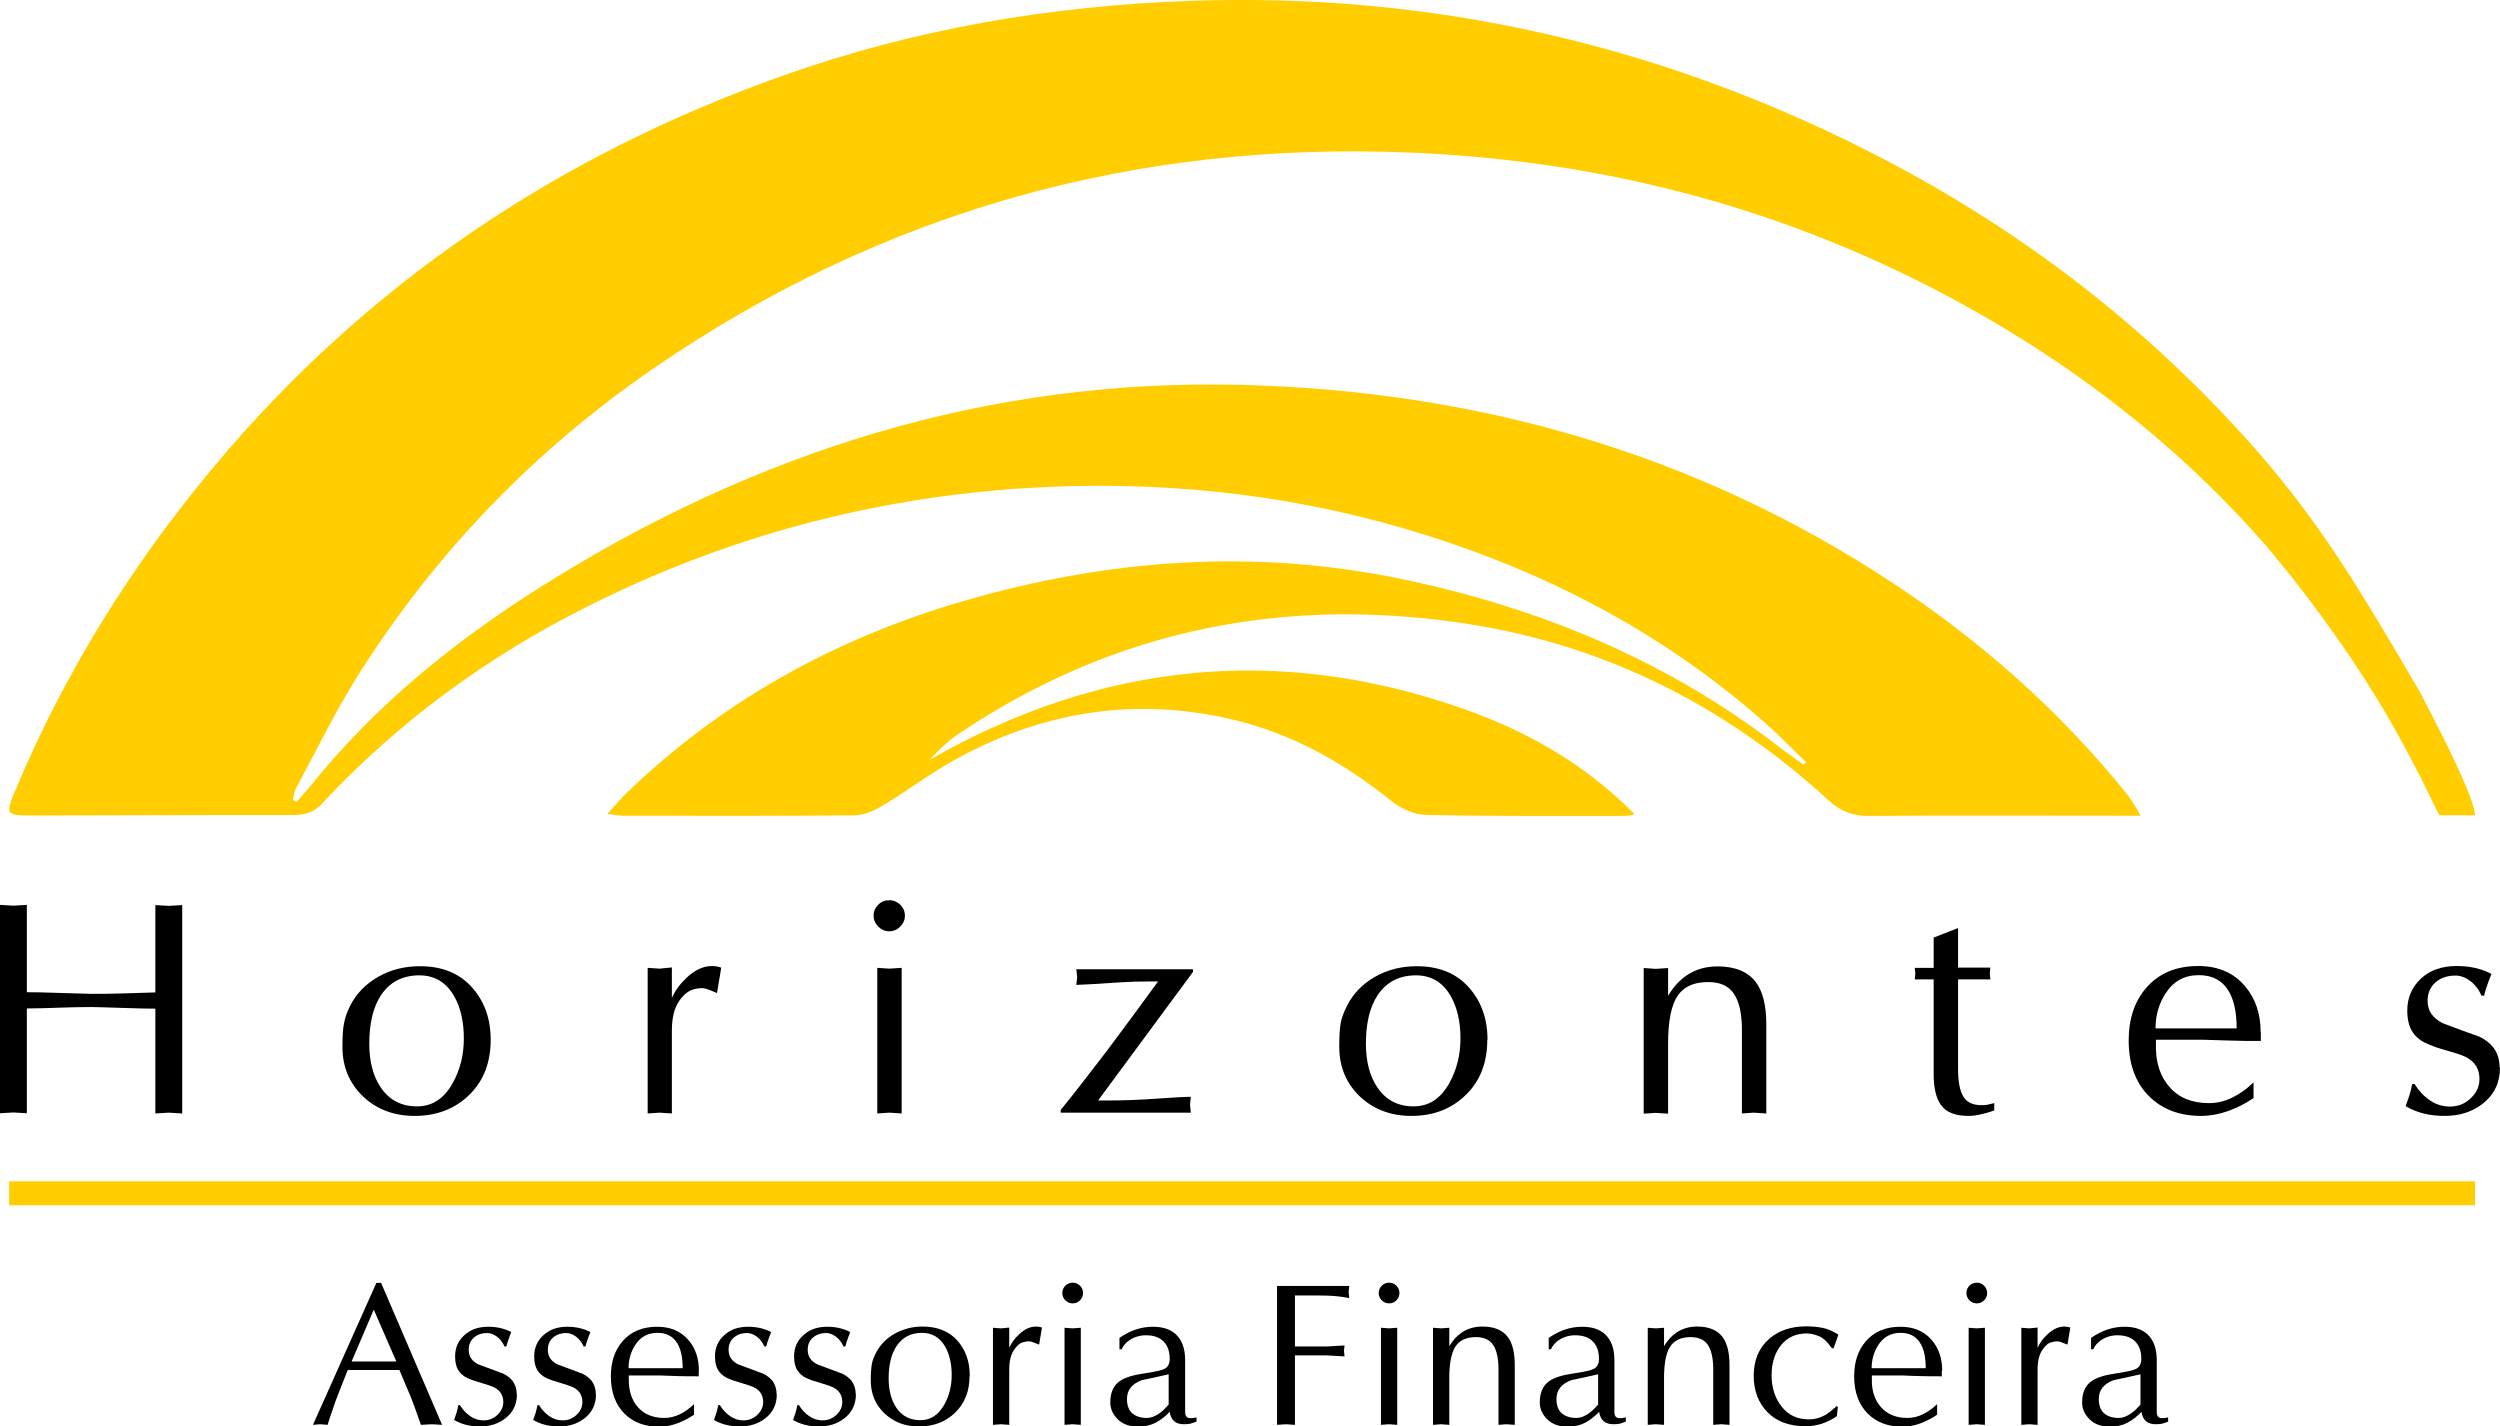<svg width="170" height="97" viewBox="0 0 170 97" fill="none" xmlns="http://www.w3.org/2000/svg">
<g clip-path="url(#clip0_64_581)">
<path d="M165.879 55.44H168.299C168.327 54.75 167.165 52.236 166.446 50.758C166.114 50.081 165.437 48.769 164.579 47.098C160.5 40.151 157.762 35.413 152.77 29.861C145.428 21.712 136.799 15.207 127.009 10.262C112.559 2.942 97.251 -0.497 81.045 0.055C71.476 0.387 62.156 1.961 53.141 5.179C37.888 10.607 24.904 19.323 14.505 31.781C8.947 38.438 4.397 45.731 1.037 53.755C0.36 55.358 0.415 55.454 2.102 55.454C7.882 55.454 13.648 55.413 19.428 55.426C20.341 55.426 21.143 55.454 21.876 54.667C27.02 49.142 33.021 44.736 39.755 41.339C49.2 36.56 59.211 33.853 69.762 33.19C78.515 32.651 87.157 33.493 95.578 35.966C104.636 38.631 112.877 42.844 119.998 49.128C120.966 49.985 121.865 50.924 122.847 51.863C122.653 51.946 122.612 51.987 122.598 51.974C122.073 51.587 121.533 51.214 121.008 50.813C113.402 44.93 104.746 41.352 95.399 39.391C85.304 37.278 75.334 38.01 65.475 40.883C56.764 43.424 49.047 47.692 42.521 54.004C42.147 54.377 41.816 54.791 41.304 55.344C41.816 55.413 42.078 55.468 42.341 55.468C47.596 55.468 52.85 55.496 58.105 55.44C58.769 55.44 59.501 55.095 60.096 54.736C61.755 53.742 63.318 52.54 65.019 51.614C70.965 48.355 77.256 47.361 83.894 48.949C87.931 49.916 91.444 51.904 94.652 54.501C95.274 54.998 96.187 55.399 96.975 55.413C101.358 55.509 105.742 55.482 110.125 55.482C110.881 55.482 111.204 55.422 111.093 55.302C107.664 51.863 103.737 49.681 99.436 48.175C86.867 43.769 74.809 45.054 63.235 51.656C63.885 50.938 64.549 50.316 65.309 49.819C75.915 42.733 87.586 40.468 100.086 42.471C109.365 43.963 117.44 48.093 124.354 54.432C125.156 55.164 125.958 55.482 127.051 55.482C132.831 55.44 138.597 55.468 144.377 55.468C145.137 55.468 145.442 55.468 145.538 55.468C145.608 55.468 144.985 54.46 144.723 54.114C140.159 48.41 134.753 43.631 128.682 39.626C115.269 30.786 100.377 26.574 84.419 26.173C67.134 25.731 51.329 30.731 36.782 39.902C30.905 43.604 25.526 47.954 21.143 53.41C20.825 53.797 20.493 54.156 20.161 54.529C20.078 54.487 19.995 54.446 19.912 54.391C19.981 54.114 20.009 53.811 20.147 53.562C21.572 50.938 22.871 48.231 24.475 45.717C29.716 37.485 36.381 30.593 44.415 25.068C59.902 14.419 77.091 9.599 95.869 10.373C110.374 10.966 123.912 14.861 136.357 22.361C143.049 26.394 148.912 31.228 153.904 36.891C153.904 36.891 159.145 42.872 163.031 49.902C163.902 51.49 164.593 52.844 164.593 52.844C164.828 53.327 165.229 54.128 165.464 54.612C165.534 54.75 165.755 55.206 165.879 55.454V55.44Z" fill="#FFCD00"/>
<path d="M12.39 75.716L11.477 75.661L10.565 75.716V68.589C10.122 68.589 9.334 68.575 8.186 68.534C7.038 68.493 6.375 68.479 6.181 68.479C5.586 68.479 4.881 68.493 4.079 68.52C3.277 68.548 2.517 68.575 1.825 68.575V75.702L0.913 75.647L0 75.702V61.531L0.913 61.587L1.825 61.531V67.47C2.295 67.47 3.111 67.484 4.273 67.526C5.434 67.553 6.07 67.581 6.181 67.581C6.789 67.581 7.495 67.581 8.311 67.553C9.126 67.526 9.873 67.512 10.565 67.484V61.545L11.477 61.6L12.39 61.545V75.716Z" fill="black"/>
<path d="M33.367 70.702C33.367 72.249 32.883 73.506 31.915 74.445C30.947 75.398 29.702 75.882 28.195 75.882C26.771 75.882 25.595 75.426 24.669 74.542C23.742 73.644 23.286 72.525 23.286 71.186C23.286 70.481 23.314 69.943 23.397 69.57C23.466 69.197 23.604 68.796 23.825 68.368C24.24 67.553 24.876 66.904 25.72 66.421C26.563 65.937 27.517 65.703 28.555 65.703C30.048 65.703 31.223 66.172 32.081 67.125C32.938 68.078 33.367 69.266 33.367 70.716V70.702ZM31.541 70.62C31.541 69.473 31.32 68.506 30.878 67.733C30.338 66.794 29.55 66.324 28.513 66.324C27.379 66.324 26.508 66.78 25.913 67.664C25.374 68.479 25.111 69.584 25.111 70.965C25.111 72.194 25.374 73.189 25.9 73.962C26.48 74.805 27.296 75.233 28.347 75.233C29.398 75.233 30.2 74.708 30.795 73.63C31.293 72.733 31.541 71.724 31.541 70.606V70.62Z" fill="black"/>
<path d="M49.047 65.785L48.757 67.526C48.619 67.47 48.494 67.415 48.384 67.374C48.093 67.249 47.886 67.194 47.761 67.194C47.499 67.194 47.264 67.236 47.07 67.305C46.877 67.374 46.683 67.498 46.503 67.678C46.254 67.926 46.061 68.216 45.936 68.534C45.77 68.948 45.687 69.459 45.687 70.067V75.716L44.844 75.661L44.042 75.716V65.813L44.844 65.868L45.687 65.785V67.857C45.922 67.346 46.254 66.89 46.683 66.49C47.25 65.951 47.831 65.689 48.425 65.689C48.633 65.689 48.84 65.73 49.047 65.799V65.785Z" fill="black"/>
<path d="M61.534 62.263C61.534 62.553 61.423 62.802 61.216 63.009C61.009 63.216 60.76 63.327 60.469 63.327C60.179 63.327 59.93 63.216 59.723 63.009C59.515 62.802 59.405 62.553 59.405 62.263C59.405 61.973 59.515 61.725 59.723 61.518C59.93 61.31 60.179 61.214 60.469 61.214C60.76 61.214 61.009 61.324 61.216 61.518C61.423 61.725 61.534 61.973 61.534 62.263ZM61.313 75.716L60.483 75.661L59.654 75.716V65.813L60.483 65.868L61.313 65.813V75.716Z" fill="black"/>
<path d="M81.114 66.103L74.671 74.832H75.5C76.441 74.832 77.491 74.791 78.653 74.708C79.814 74.625 80.589 74.584 80.976 74.584L80.921 75.122L80.976 75.661H72.126V75.481C73.108 74.266 74.145 72.926 75.265 71.462C76.288 70.095 77.45 68.52 78.75 66.739H78.183C77.533 66.739 76.897 66.752 76.275 66.794C74.422 66.918 73.398 66.973 73.191 66.973L73.246 66.448L73.191 65.91H81.128V66.089L81.114 66.103Z" fill="black"/>
<path d="M101.137 70.702C101.137 72.249 100.653 73.506 99.685 74.445C98.717 75.398 97.487 75.882 95.979 75.882C94.555 75.882 93.38 75.426 92.453 74.542C91.527 73.644 91.07 72.525 91.07 71.186C91.07 70.481 91.098 69.943 91.167 69.57C91.236 69.197 91.388 68.796 91.61 68.368C92.025 67.553 92.661 66.904 93.504 66.421C94.362 65.937 95.302 65.703 96.339 65.703C97.832 65.703 99.008 66.172 99.865 67.125C100.722 68.078 101.151 69.266 101.151 70.716L101.137 70.702ZM99.312 70.62C99.312 69.473 99.091 68.506 98.648 67.733C98.109 66.794 97.321 66.324 96.284 66.324C95.15 66.324 94.278 66.78 93.684 67.664C93.145 68.479 92.882 69.584 92.882 70.965C92.882 72.194 93.145 73.189 93.67 73.962C94.251 74.805 95.067 75.233 96.118 75.233C97.168 75.233 97.971 74.708 98.565 73.63C99.063 72.733 99.312 71.724 99.312 70.606V70.62Z" fill="black"/>
<path d="M120.095 75.716L119.252 75.661L118.45 75.716V70.04C118.45 68.935 118.27 68.12 117.91 67.581C117.551 67.042 116.97 66.78 116.154 66.78C115.172 66.78 114.481 67.098 114.052 67.747C113.638 68.396 113.43 69.473 113.43 70.965V75.73L112.573 75.675L111.771 75.73V65.827L112.6 65.882L113.43 65.827V67.719C113.776 67.125 114.204 66.656 114.716 66.31C115.311 65.91 116.002 65.716 116.804 65.716C117.993 65.716 118.864 66.076 119.404 66.794C119.874 67.429 120.109 68.382 120.109 69.653V75.744L120.095 75.716Z" fill="black"/>
<path d="M135.61 75.509C135.403 75.592 135.126 75.675 134.78 75.757C134.435 75.84 134.13 75.882 133.868 75.882C132.983 75.882 132.361 75.647 132.015 75.177C131.655 74.708 131.489 73.99 131.489 73.023V66.6H130.203L130.245 66.186L130.203 65.813H131.489V63.755L133.149 63.106V65.799H135.347L135.306 66.2L135.347 66.6H133.149V72.691C133.149 73.561 133.273 74.183 133.508 74.57C133.743 74.957 134.158 75.15 134.725 75.15C134.85 75.15 134.96 75.15 135.029 75.136C135.112 75.136 135.306 75.081 135.61 75.012V75.509Z" fill="black"/>
<path d="M153.738 70.205V70.785C152.978 70.785 152.286 70.785 151.637 70.758C151 70.744 150.378 70.716 149.784 70.702H146.603V71.117C146.589 72.263 146.894 73.202 147.53 73.921C148.166 74.653 149.065 75.012 150.212 75.012C150.752 75.012 151.277 74.887 151.789 74.639C152.3 74.39 152.784 74.045 153.241 73.603V74.666C152.701 75.039 152.121 75.329 151.512 75.55C150.89 75.771 150.281 75.882 149.673 75.882C148.221 75.882 147.046 75.44 146.161 74.57C145.22 73.644 144.75 72.374 144.75 70.744C144.75 69.28 145.151 68.092 145.939 67.18C146.797 66.186 147.972 65.689 149.479 65.689C150.821 65.689 151.885 66.144 152.646 67.042C153.365 67.871 153.725 68.934 153.725 70.205H153.738ZM152.093 69.929C152.093 68.81 151.899 67.94 151.512 67.332C151.083 66.656 150.42 66.31 149.521 66.31C148.539 66.31 147.779 66.725 147.239 67.581C146.797 68.272 146.576 69.059 146.576 69.929H152.093Z" fill="black"/>
<path d="M170 72.581C170 73.617 169.613 74.432 168.825 75.053C168.119 75.606 167.262 75.882 166.225 75.882C165.188 75.882 164.331 75.661 163.584 75.219C163.736 74.791 163.819 74.556 163.833 74.501C163.902 74.293 163.971 74.031 164.026 73.713H164.192C164.469 74.169 164.815 74.542 165.229 74.818C165.644 75.108 166.101 75.246 166.598 75.246C167.138 75.246 167.608 75.067 168.009 74.68C168.41 74.307 168.603 73.879 168.603 73.368C168.603 72.677 168.285 72.18 167.649 71.863C167.387 71.738 166.958 71.6 166.377 71.434C165.796 71.282 165.312 71.103 164.911 70.91C164.51 70.716 164.22 70.454 164.013 70.109C163.805 69.763 163.694 69.294 163.694 68.713C163.694 67.843 164.013 67.125 164.621 66.545C165.243 65.965 166.059 65.689 167.068 65.689C167.953 65.689 168.742 65.868 169.419 66.227C169.392 66.31 169.322 66.476 169.226 66.725C169.074 67.125 168.977 67.443 168.921 67.705H168.742C168.562 67.291 168.313 66.959 167.981 66.711C167.649 66.462 167.317 66.338 166.972 66.338C166.405 66.338 165.948 66.504 165.603 66.808C165.257 67.125 165.077 67.54 165.077 68.037C165.077 68.396 165.16 68.7 165.326 68.934C165.492 69.169 165.741 69.39 166.087 69.57C166.916 69.888 167.76 70.205 168.603 70.495C169.018 70.702 169.336 70.951 169.558 71.241C169.834 71.614 169.972 72.07 169.972 72.595L170 72.581Z" fill="black"/>
<path d="M168.299 80.329H0.622V81.959H168.299V80.329Z" fill="#FFCD00"/>
<path d="M30.076 96.889L29.357 96.848L28.624 96.889C28.499 96.544 28.389 96.213 28.264 95.881C28.112 95.453 27.988 95.135 27.905 94.928L27.158 93.16H23.646L22.954 94.914C22.858 95.149 22.747 95.481 22.609 95.881C22.443 96.365 22.332 96.696 22.277 96.889L21.765 96.848L21.281 96.889L25.595 87.235H25.913L30.062 96.889H30.076ZM26.951 92.58L25.416 89.058L23.908 92.58H26.951Z" fill="black"/>
<path d="M35.151 94.804C35.151 95.495 34.888 96.047 34.362 96.448C33.892 96.82 33.311 97 32.634 97C31.956 97 31.375 96.848 30.878 96.558C30.974 96.268 31.03 96.116 31.044 96.075C31.085 95.937 31.127 95.757 31.168 95.55H31.279C31.459 95.854 31.694 96.102 31.97 96.296C32.247 96.489 32.551 96.586 32.883 96.586C33.242 96.586 33.56 96.461 33.823 96.213C34.086 95.964 34.224 95.674 34.224 95.343C34.224 94.887 34.017 94.542 33.588 94.334C33.408 94.251 33.132 94.155 32.745 94.044C32.357 93.934 32.025 93.823 31.763 93.699C31.5 93.575 31.306 93.395 31.154 93.16C31.016 92.926 30.947 92.622 30.947 92.235C30.947 91.655 31.154 91.171 31.569 90.799C31.984 90.412 32.523 90.219 33.201 90.219C33.795 90.219 34.307 90.343 34.763 90.578C34.749 90.633 34.708 90.743 34.639 90.909C34.542 91.171 34.473 91.392 34.431 91.558H34.307C34.182 91.282 34.017 91.061 33.795 90.895C33.574 90.73 33.353 90.647 33.132 90.647C32.758 90.647 32.454 90.757 32.219 90.964C31.984 91.171 31.873 91.448 31.873 91.779C31.873 92.014 31.929 92.221 32.039 92.373C32.15 92.539 32.316 92.677 32.551 92.787C33.104 92.995 33.657 93.202 34.224 93.409C34.501 93.547 34.708 93.713 34.86 93.906C35.04 94.155 35.137 94.459 35.137 94.804H35.151Z" fill="black"/>
<path d="M40.529 94.804C40.529 95.495 40.267 96.047 39.741 96.448C39.271 96.82 38.69 97 38.013 97C37.335 97 36.755 96.848 36.257 96.558C36.353 96.268 36.409 96.116 36.423 96.075C36.464 95.937 36.506 95.757 36.547 95.55H36.658C36.837 95.854 37.073 96.102 37.349 96.296C37.626 96.489 37.93 96.586 38.262 96.586C38.621 96.586 38.939 96.461 39.202 96.213C39.465 95.964 39.603 95.674 39.603 95.343C39.603 94.887 39.396 94.542 38.967 94.334C38.787 94.251 38.511 94.155 38.123 94.044C37.736 93.934 37.404 93.823 37.142 93.699C36.879 93.575 36.685 93.395 36.533 93.16C36.395 92.926 36.326 92.622 36.326 92.235C36.326 91.655 36.533 91.171 36.948 90.799C37.363 90.412 37.902 90.219 38.58 90.219C39.174 90.219 39.686 90.343 40.142 90.578C40.129 90.633 40.087 90.743 40.018 90.909C39.921 91.171 39.852 91.392 39.81 91.558H39.686C39.562 91.282 39.396 91.061 39.174 90.895C38.953 90.73 38.732 90.647 38.511 90.647C38.137 90.647 37.833 90.757 37.598 90.964C37.363 91.171 37.252 91.448 37.252 91.779C37.252 92.014 37.308 92.221 37.418 92.373C37.529 92.539 37.695 92.677 37.93 92.787C38.483 92.995 39.036 93.202 39.603 93.409C39.88 93.547 40.087 93.713 40.239 93.906C40.419 94.155 40.516 94.459 40.516 94.804H40.529Z" fill="black"/>
<path d="M47.513 93.202V93.589C47.001 93.589 46.545 93.589 46.116 93.575C45.687 93.561 45.273 93.547 44.885 93.533H42.756V93.81C42.756 94.569 42.949 95.205 43.378 95.688C43.807 96.171 44.401 96.42 45.176 96.42C45.535 96.42 45.881 96.337 46.227 96.171C46.572 96.006 46.89 95.771 47.195 95.481V96.199C46.835 96.448 46.448 96.641 46.047 96.793C45.632 96.945 45.231 97.014 44.816 97.014C43.848 97.014 43.074 96.724 42.479 96.144C41.857 95.522 41.539 94.68 41.539 93.589C41.539 92.608 41.802 91.821 42.327 91.213C42.894 90.55 43.682 90.219 44.692 90.219C45.591 90.219 46.296 90.522 46.807 91.116C47.291 91.669 47.526 92.373 47.526 93.23L47.513 93.202ZM46.42 93.036C46.42 92.29 46.296 91.71 46.033 91.31C45.743 90.854 45.3 90.633 44.706 90.633C44.056 90.633 43.544 90.909 43.184 91.475C42.894 91.931 42.742 92.456 42.742 93.036H46.42Z" fill="black"/>
<path d="M52.823 94.804C52.823 95.495 52.56 96.047 52.034 96.448C51.564 96.82 50.983 97 50.306 97C49.628 97 49.047 96.848 48.55 96.558C48.647 96.268 48.702 96.116 48.716 96.075C48.757 95.937 48.799 95.757 48.84 95.55H48.951C49.13 95.854 49.366 96.102 49.642 96.296C49.919 96.489 50.223 96.586 50.555 96.586C50.914 96.586 51.232 96.461 51.495 96.213C51.758 95.964 51.896 95.674 51.896 95.343C51.896 94.887 51.689 94.542 51.26 94.334C51.08 94.251 50.804 94.155 50.416 94.044C50.029 93.934 49.697 93.823 49.435 93.699C49.172 93.575 48.978 93.395 48.826 93.16C48.688 92.926 48.619 92.622 48.619 92.235C48.619 91.655 48.826 91.171 49.241 90.799C49.656 90.412 50.195 90.219 50.873 90.219C51.467 90.219 51.979 90.343 52.435 90.578C52.422 90.633 52.38 90.743 52.311 90.909C52.214 91.171 52.145 91.392 52.103 91.558H51.979C51.855 91.282 51.689 91.061 51.467 90.895C51.246 90.73 51.025 90.647 50.804 90.647C50.43 90.647 50.126 90.757 49.891 90.964C49.656 91.171 49.545 91.448 49.545 91.779C49.545 92.014 49.601 92.221 49.711 92.373C49.822 92.539 49.988 92.677 50.223 92.787C50.776 92.995 51.329 93.202 51.896 93.409C52.173 93.547 52.38 93.713 52.532 93.906C52.712 94.155 52.809 94.459 52.809 94.804H52.823Z" fill="black"/>
<path d="M58.202 94.804C58.202 95.495 57.939 96.047 57.413 96.448C56.943 96.82 56.362 97 55.685 97C55.007 97 54.427 96.848 53.929 96.558C54.026 96.268 54.081 96.116 54.095 96.075C54.136 95.937 54.178 95.757 54.219 95.55H54.33C54.51 95.854 54.745 96.102 55.021 96.296C55.298 96.489 55.602 96.586 55.934 96.586C56.293 96.586 56.611 96.461 56.874 96.213C57.137 95.964 57.275 95.674 57.275 95.343C57.275 94.887 57.068 94.542 56.639 94.334C56.459 94.251 56.183 94.155 55.795 94.044C55.408 93.934 55.077 93.823 54.814 93.699C54.551 93.575 54.357 93.395 54.205 93.16C54.067 92.926 53.998 92.622 53.998 92.235C53.998 91.655 54.205 91.171 54.62 90.799C55.035 90.412 55.574 90.219 56.252 90.219C56.846 90.219 57.358 90.343 57.814 90.578C57.801 90.633 57.759 90.743 57.69 90.909C57.593 91.171 57.524 91.392 57.483 91.558H57.358C57.234 91.282 57.068 91.061 56.846 90.895C56.625 90.73 56.404 90.647 56.183 90.647C55.809 90.647 55.505 90.757 55.27 90.964C55.035 91.171 54.924 91.448 54.924 91.779C54.924 92.014 54.98 92.221 55.09 92.373C55.201 92.539 55.367 92.677 55.602 92.787C56.155 92.995 56.708 93.202 57.275 93.409C57.552 93.547 57.759 93.713 57.911 93.906C58.091 94.155 58.188 94.459 58.188 94.804H58.202Z" fill="black"/>
<path d="M65.931 93.547C65.931 94.583 65.613 95.412 64.963 96.047C64.314 96.682 63.498 97 62.488 97C61.534 97 60.76 96.696 60.138 96.102C59.515 95.508 59.211 94.763 59.211 93.865C59.211 93.395 59.239 93.036 59.28 92.787C59.322 92.539 59.418 92.276 59.571 91.986C59.847 91.448 60.276 91.006 60.843 90.688C61.41 90.371 62.046 90.205 62.737 90.205C63.733 90.205 64.521 90.522 65.088 91.144C65.655 91.779 65.945 92.58 65.945 93.547H65.931ZM64.715 93.492C64.715 92.732 64.562 92.083 64.272 91.572C63.913 90.951 63.387 90.633 62.696 90.633C61.935 90.633 61.368 90.937 60.967 91.531C60.608 92.069 60.428 92.801 60.428 93.727C60.428 94.542 60.608 95.218 60.953 95.729C61.34 96.296 61.88 96.572 62.585 96.572C63.29 96.572 63.816 96.213 64.217 95.508C64.549 94.915 64.715 94.238 64.715 93.492Z" fill="black"/>
<path d="M70.854 90.274L70.66 91.434C70.564 91.392 70.481 91.365 70.412 91.337C70.218 91.254 70.08 91.213 69.997 91.213C69.817 91.213 69.665 91.241 69.54 91.282C69.402 91.323 69.278 91.406 69.167 91.531C69.001 91.696 68.877 91.89 68.794 92.097C68.683 92.373 68.628 92.719 68.628 93.119V96.89L68.061 96.848L67.522 96.89V90.288L68.061 90.329L68.628 90.274V91.655C68.78 91.31 69.001 91.006 69.291 90.743C69.665 90.384 70.052 90.205 70.453 90.205C70.591 90.205 70.73 90.232 70.868 90.274H70.854Z" fill="black"/>
<path d="M73.647 87.926C73.647 88.119 73.578 88.285 73.44 88.423C73.302 88.561 73.136 88.63 72.942 88.63C72.749 88.63 72.583 88.561 72.444 88.423C72.306 88.285 72.237 88.119 72.237 87.926C72.237 87.732 72.306 87.567 72.444 87.428C72.583 87.29 72.749 87.221 72.942 87.221C73.136 87.221 73.302 87.29 73.44 87.428C73.578 87.567 73.647 87.732 73.647 87.926ZM73.495 96.889L72.942 96.848L72.389 96.889V90.287L72.942 90.329L73.495 90.287V96.889Z" fill="black"/>
<path d="M81.349 96.669C81.253 96.71 81.142 96.751 81.004 96.793C80.865 96.834 80.7 96.848 80.506 96.848C79.939 96.848 79.621 96.572 79.538 96.006C79.234 96.323 78.916 96.572 78.57 96.751C78.238 96.917 77.837 97.014 77.381 97.014C76.814 97.014 76.358 96.848 76.012 96.517C75.68 96.185 75.5 95.812 75.5 95.37C75.5 94.707 75.708 94.224 76.136 93.92C76.468 93.685 77.021 93.506 77.782 93.395C78.542 93.285 79.013 93.174 79.192 93.078C79.427 92.953 79.538 92.732 79.538 92.401C79.538 91.835 79.372 91.42 79.04 91.144C78.764 90.909 78.39 90.799 77.92 90.799C77.519 90.799 77.146 90.909 76.828 91.116C76.551 91.296 76.371 91.517 76.275 91.752H76.123V90.978C76.855 90.467 77.616 90.219 78.39 90.219C79.054 90.219 79.566 90.384 79.939 90.716C80.368 91.103 80.589 91.696 80.589 92.484V95.978C80.589 96.158 80.617 96.268 80.686 96.337C80.741 96.406 80.838 96.434 80.948 96.434C81.087 96.434 81.225 96.42 81.363 96.379V96.682L81.349 96.669ZM79.469 95.508V93.451C78.86 93.589 78.252 93.727 77.644 93.851C76.966 94.1 76.634 94.528 76.634 95.135C76.634 95.564 76.759 95.895 76.994 96.102C77.229 96.309 77.561 96.42 77.989 96.42C78.252 96.42 78.515 96.323 78.805 96.13C79.026 95.978 79.248 95.771 79.469 95.508Z" fill="black"/>
<path d="M91.762 88.271C91.402 88.202 91.015 88.147 90.587 88.119C90.172 88.091 89.632 88.091 88.969 88.091H88.056V91.558H90.296L91.43 91.489L91.388 91.848L91.43 92.235L90.213 92.166H88.056V96.889L87.434 96.848L86.839 96.889V87.442H91.748L91.707 87.857L91.748 88.271H91.762Z" fill="black"/>
<path d="M95.163 87.926C95.163 88.119 95.094 88.285 94.956 88.423C94.818 88.561 94.652 88.63 94.458 88.63C94.265 88.63 94.099 88.561 93.96 88.423C93.822 88.285 93.753 88.119 93.753 87.926C93.753 87.732 93.822 87.567 93.96 87.428C94.099 87.29 94.265 87.221 94.458 87.221C94.652 87.221 94.818 87.29 94.956 87.428C95.094 87.567 95.163 87.732 95.163 87.926ZM95.011 96.889L94.458 96.848L93.905 96.889V90.287L94.458 90.329L95.011 90.287V96.889Z" fill="black"/>
<path d="M103.004 96.89L102.437 96.848L101.898 96.89V93.105C101.898 92.373 101.773 91.821 101.538 91.462C101.303 91.103 100.902 90.923 100.363 90.923C99.713 90.923 99.243 91.144 98.966 91.572C98.69 92 98.551 92.719 98.551 93.713V96.89L97.984 96.848L97.445 96.89V90.288L97.998 90.329L98.551 90.288V91.544C98.786 91.144 99.063 90.84 99.409 90.605C99.81 90.343 100.266 90.205 100.805 90.205C101.593 90.205 102.174 90.439 102.534 90.923C102.852 91.351 103.004 91.986 103.004 92.829V96.89Z" fill="black"/>
<path d="M110.554 96.669C110.457 96.71 110.347 96.751 110.208 96.793C110.07 96.834 109.904 96.848 109.71 96.848C109.144 96.848 108.825 96.572 108.743 96.006C108.438 96.323 108.12 96.572 107.775 96.751C107.429 96.931 107.042 97.014 106.585 97.014C106.005 97.014 105.562 96.848 105.216 96.517C104.885 96.185 104.705 95.812 104.705 95.37C104.705 94.707 104.912 94.224 105.341 93.92C105.673 93.685 106.212 93.506 106.986 93.395C107.747 93.285 108.217 93.174 108.383 93.078C108.618 92.953 108.729 92.732 108.729 92.401C108.729 91.835 108.563 91.42 108.231 91.144C107.954 90.909 107.581 90.799 107.111 90.799C106.71 90.799 106.336 90.909 106.018 91.116C105.742 91.296 105.562 91.517 105.465 91.752H105.313V90.978C106.046 90.467 106.807 90.219 107.581 90.219C108.245 90.219 108.756 90.384 109.13 90.716C109.558 91.103 109.78 91.696 109.78 92.484V95.978C109.78 96.158 109.807 96.268 109.876 96.337C109.932 96.406 110.029 96.434 110.139 96.434C110.277 96.434 110.416 96.42 110.554 96.379V96.682V96.669ZM108.673 95.508V93.451C108.065 93.589 107.457 93.727 106.848 93.851C106.171 94.1 105.839 94.528 105.839 95.135C105.839 95.564 105.963 95.895 106.198 96.102C106.433 96.309 106.765 96.42 107.194 96.42C107.457 96.42 107.719 96.323 108.01 96.13C108.231 95.978 108.452 95.771 108.673 95.508Z" fill="black"/>
<path d="M117.606 96.89L117.039 96.848L116.5 96.89V93.105C116.5 92.373 116.375 91.821 116.14 91.462C115.905 91.103 115.504 90.923 114.965 90.923C114.315 90.923 113.845 91.144 113.568 91.572C113.292 92 113.154 92.719 113.154 93.713V96.89L112.587 96.848L112.047 96.89V90.288L112.6 90.329L113.154 90.288V91.544C113.389 91.144 113.665 90.84 114.011 90.605C114.412 90.343 114.868 90.205 115.408 90.205C116.196 90.205 116.776 90.439 117.136 90.923C117.454 91.351 117.606 91.986 117.606 92.829V96.89Z" fill="black"/>
<path d="M125.004 90.771L124.686 91.683H124.575C124.451 91.517 124.327 91.365 124.202 91.227C124.064 91.089 123.926 90.978 123.801 90.909C123.469 90.757 123.151 90.674 122.861 90.674C122.128 90.674 121.547 90.937 121.118 91.462C120.69 91.986 120.469 92.677 120.469 93.519C120.469 94.362 120.704 95.094 121.16 95.66C121.616 96.24 122.239 96.517 123.013 96.517C123.4 96.517 123.76 96.42 124.105 96.227C124.285 96.13 124.548 95.923 124.893 95.619L124.976 95.66L124.907 96.296C124.617 96.503 124.299 96.668 123.939 96.793C123.58 96.917 123.206 96.986 122.805 96.986C121.685 96.986 120.814 96.668 120.192 96.033C119.57 95.398 119.252 94.569 119.252 93.561C119.252 92.484 119.611 91.641 120.316 91.033C120.966 90.467 121.81 90.191 122.833 90.191C123.262 90.191 123.635 90.232 123.967 90.301C124.299 90.37 124.645 90.522 125.018 90.757L125.004 90.771Z" fill="black"/>
<path d="M132.042 93.202V93.589C131.531 93.589 131.075 93.589 130.646 93.575C130.217 93.575 129.802 93.547 129.415 93.533H127.286V93.81C127.272 94.569 127.479 95.205 127.908 95.688C128.337 96.171 128.931 96.42 129.706 96.42C130.065 96.42 130.411 96.337 130.756 96.171C131.102 96.006 131.42 95.771 131.724 95.481V96.199C131.365 96.448 130.978 96.641 130.577 96.793C130.176 96.945 129.761 97.014 129.36 97.014C128.392 97.014 127.618 96.724 127.023 96.144C126.401 95.522 126.083 94.68 126.083 93.589C126.083 92.608 126.345 91.821 126.871 91.213C127.438 90.55 128.226 90.219 129.235 90.219C130.134 90.219 130.839 90.522 131.351 91.116C131.835 91.669 132.07 92.373 132.07 93.23L132.042 93.202ZM130.95 93.036C130.95 92.29 130.826 91.71 130.563 91.31C130.272 90.854 129.83 90.633 129.235 90.633C128.585 90.633 128.074 90.909 127.714 91.475C127.424 91.931 127.272 92.456 127.272 93.036H130.95Z" fill="black"/>
<path d="M135.126 87.926C135.126 88.119 135.057 88.285 134.919 88.423C134.78 88.561 134.614 88.63 134.421 88.63C134.227 88.63 134.061 88.561 133.923 88.423C133.785 88.285 133.716 88.119 133.716 87.926C133.716 87.732 133.785 87.567 133.923 87.428C134.061 87.29 134.227 87.221 134.421 87.221C134.614 87.221 134.78 87.29 134.919 87.428C135.057 87.567 135.126 87.732 135.126 87.926ZM134.974 96.889L134.421 96.848L133.868 96.889V90.287L134.421 90.329L134.974 90.287V96.889Z" fill="black"/>
<path d="M140.782 90.274L140.588 91.434C140.491 91.392 140.408 91.365 140.339 91.337C140.146 91.254 140.007 91.213 139.924 91.213C139.745 91.213 139.592 91.241 139.468 91.282C139.33 91.323 139.205 91.406 139.095 91.531C138.929 91.696 138.804 91.89 138.721 92.097C138.611 92.373 138.555 92.719 138.555 93.119V96.89L137.988 96.848L137.449 96.89V90.288L137.988 90.329L138.555 90.274V91.655C138.707 91.31 138.929 91.006 139.219 90.743C139.592 90.384 139.98 90.205 140.381 90.205C140.519 90.205 140.657 90.232 140.796 90.274H140.782Z" fill="black"/>
<path d="M147.433 96.669C147.336 96.71 147.226 96.751 147.087 96.793C146.949 96.834 146.783 96.848 146.589 96.848C146.022 96.848 145.704 96.572 145.621 96.006C145.317 96.323 144.999 96.572 144.654 96.751C144.308 96.931 143.921 97.014 143.464 97.014C142.884 97.014 142.441 96.848 142.095 96.517C141.764 96.185 141.584 95.812 141.584 95.37C141.584 94.707 141.791 94.224 142.22 93.92C142.552 93.685 143.091 93.506 143.865 93.395C144.626 93.285 145.096 93.174 145.262 93.078C145.497 92.953 145.608 92.732 145.608 92.401C145.608 91.835 145.442 91.42 145.11 91.144C144.833 90.909 144.46 90.799 143.99 90.799C143.589 90.799 143.215 90.909 142.897 91.116C142.621 91.296 142.441 91.517 142.344 91.752H142.192V90.978C142.925 90.467 143.686 90.219 144.46 90.219C145.124 90.219 145.635 90.384 146.009 90.716C146.437 91.103 146.659 91.696 146.659 92.484V95.978C146.659 96.158 146.686 96.268 146.755 96.337C146.811 96.406 146.907 96.434 147.018 96.434C147.156 96.434 147.295 96.42 147.433 96.379V96.682V96.669ZM145.552 95.508V93.451C144.944 93.589 144.335 93.727 143.727 93.851C143.049 94.1 142.718 94.528 142.718 95.135C142.718 95.564 142.842 95.895 143.077 96.102C143.312 96.309 143.644 96.42 144.073 96.42C144.335 96.42 144.598 96.323 144.889 96.13C145.11 95.978 145.331 95.771 145.552 95.508Z" fill="black"/>
</g>
<defs>
<clipPath id="clip0_64_581">
<rect width="170" height="97" fill="white"/>
</clipPath>
</defs>
</svg>

